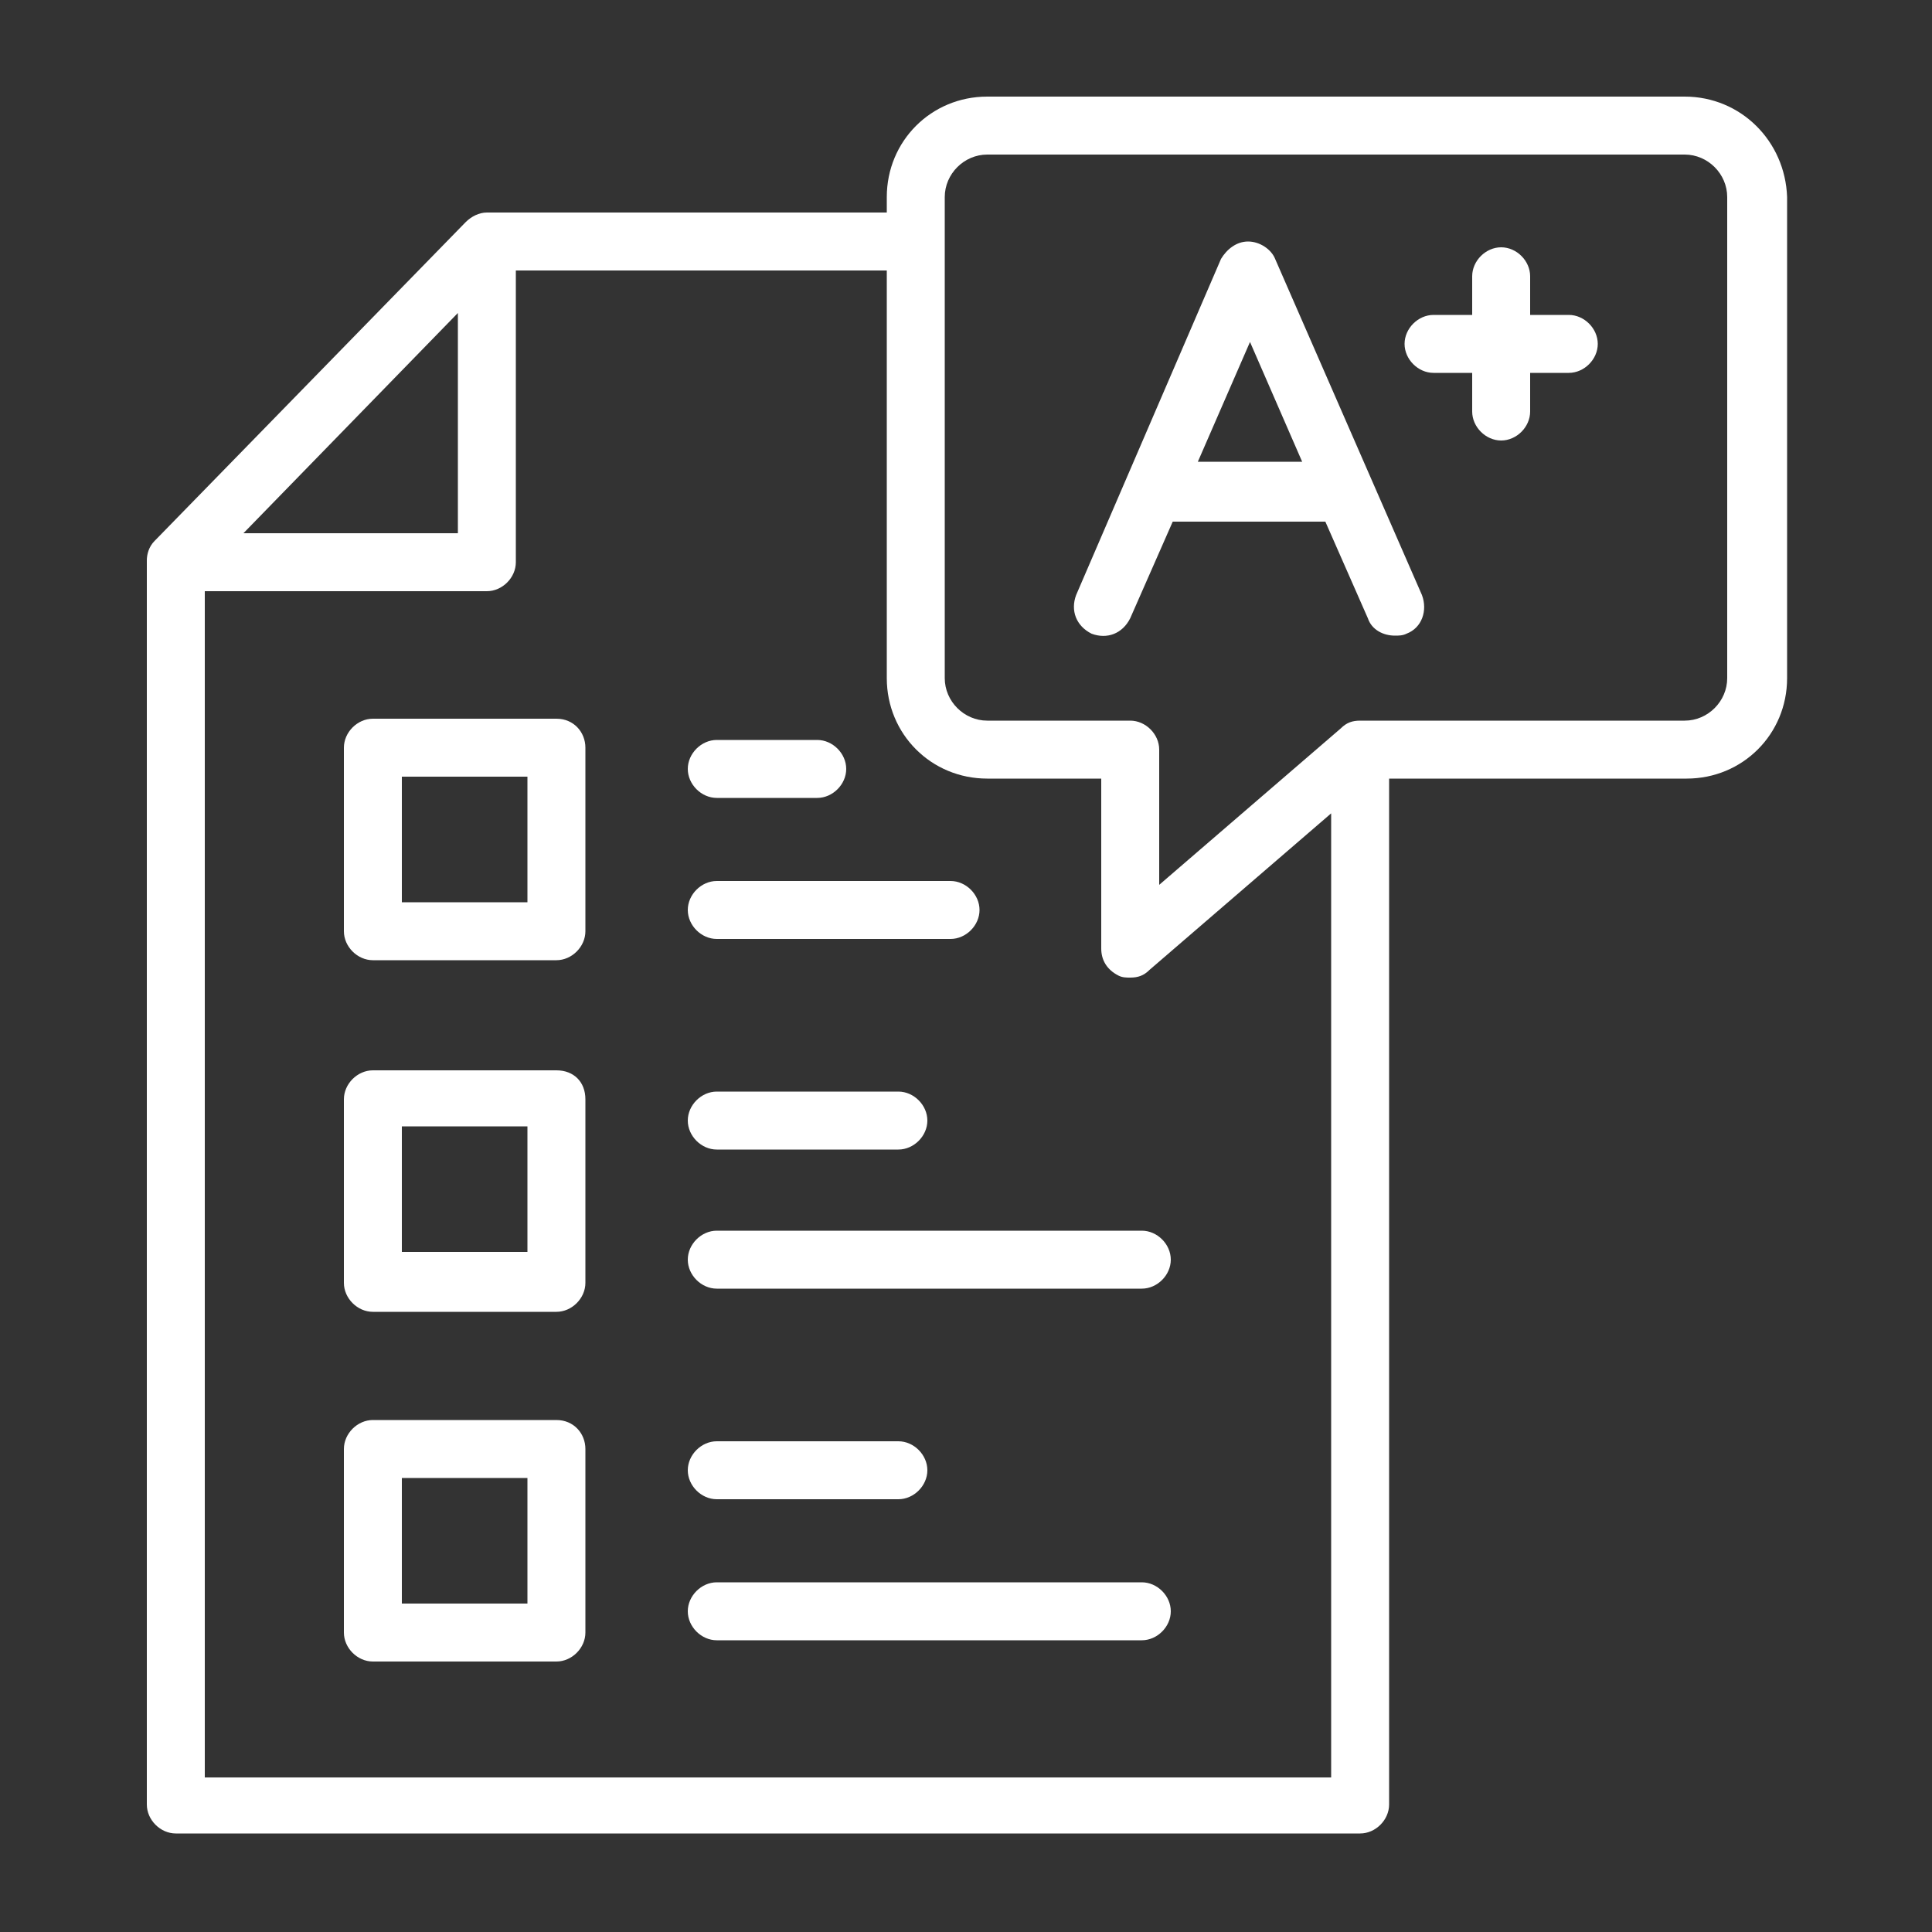 <svg width="32" height="32" viewBox="0 0 32 32" fill="none" xmlns="http://www.w3.org/2000/svg">
<rect x="0" y="0" width="32" height="32" fill="#333333" stroke="none"/>
<path d="M11.872 13.216H13.536C13.792 13.216 14.016 12.992 14.016 12.736C14.016 12.48 13.792 12.256 13.536 12.256H11.872C11.616 12.256 11.392 12.48 11.392 12.736C11.392 12.992 11.616 13.216 11.872 13.216ZM11.872 15.552H15.744C16 15.552 16.224 15.328 16.224 15.072C16.224 14.816 16 14.592 15.744 14.592H11.872C11.616 14.592 11.392 14.816 11.392 15.072C11.392 15.328 11.616 15.552 11.872 15.552ZM18.912 20.384H11.872C11.616 20.384 11.392 20.608 11.392 20.864C11.392 21.12 11.616 21.344 11.872 21.344H18.912C19.168 21.344 19.392 21.12 19.392 20.864C19.392 20.608 19.168 20.384 18.912 20.384ZM11.872 19.04H14.88C15.136 19.04 15.36 18.816 15.36 18.56C15.36 18.304 15.136 18.08 14.88 18.08H11.872C11.616 18.08 11.392 18.304 11.392 18.56C11.392 18.816 11.616 19.04 11.872 19.04ZM11.872 24.832H14.88C15.136 24.832 15.36 24.608 15.36 24.352C15.36 24.096 15.136 23.872 14.88 23.872H11.872C11.616 23.872 11.392 24.096 11.392 24.352C11.392 24.608 11.616 24.832 11.872 24.832ZM18.912 26.208H11.872C11.616 26.208 11.392 26.432 11.392 26.688C11.392 26.944 11.616 27.168 11.872 27.168H18.912C19.168 27.168 19.392 26.944 19.392 26.688C19.392 26.432 19.168 26.208 18.912 26.208Z" fill="white"/>
<path d="M27.904 1.6H16.352C15.424 1.6 14.688 2.336 14.688 3.264V3.52H8.064C7.936 3.52 7.808 3.584 7.712 3.68L2.56 8.96C2.464 9.056 2.432 9.184 2.432 9.28V29.888C2.432 30.144 2.656 30.368 2.912 30.368H22.528C22.784 30.368 23.008 30.144 23.008 29.888V12.896H27.936C28.864 12.896 29.6 12.16 29.6 11.232V3.264C29.568 2.336 28.832 1.6 27.904 1.6ZM7.584 5.184V8.832H4.032L7.584 5.184ZM3.392 29.44V9.792H8.064C8.32 9.792 8.544 9.568 8.544 9.312V4.48H14.688V11.232C14.688 12.16 15.424 12.896 16.352 12.896H18.24V15.712C18.24 15.904 18.336 16.064 18.528 16.16C18.592 16.192 18.656 16.192 18.72 16.192C18.848 16.192 18.944 16.16 19.04 16.064L22.048 13.472V29.44H3.392ZM28.608 11.232C28.608 11.616 28.288 11.936 27.904 11.936H22.528C22.4 11.936 22.304 11.968 22.208 12.064L19.2 14.656V12.416C19.2 12.16 18.976 11.936 18.72 11.936H16.352C15.968 11.936 15.648 11.616 15.648 11.232V3.264C15.648 2.88 15.968 2.56 16.352 2.56H27.904C28.288 2.56 28.608 2.88 28.608 3.264V11.232Z" fill="white"/>
<path d="M21.12 4.288C21.056 4.128 20.864 4 20.672 4C20.48 4 20.32 4.128 20.224 4.288L17.824 9.856C17.728 10.112 17.824 10.368 18.08 10.496C18.336 10.592 18.592 10.496 18.72 10.24L19.424 8.64H21.952L22.656 10.24C22.72 10.432 22.912 10.528 23.104 10.528C23.168 10.528 23.232 10.528 23.296 10.496C23.552 10.4 23.648 10.112 23.552 9.856L21.12 4.288ZM19.84 7.648L20.704 5.664L21.568 7.648H19.84ZM25.984 5.216H25.344V4.576C25.344 4.32 25.12 4.096 24.864 4.096C24.608 4.096 24.384 4.32 24.384 4.576V5.216H23.744C23.488 5.216 23.264 5.44 23.264 5.696C23.264 5.952 23.488 6.176 23.744 6.176H24.384V6.816C24.384 7.072 24.608 7.296 24.864 7.296C25.12 7.296 25.344 7.072 25.344 6.816V6.176H25.984C26.24 6.176 26.464 5.952 26.464 5.696C26.464 5.44 26.24 5.216 25.984 5.216ZM9.216 11.904H6.176C5.92 11.904 5.696 12.128 5.696 12.384V15.424C5.696 15.68 5.92 15.904 6.176 15.904H9.216C9.472 15.904 9.696 15.68 9.696 15.424V12.384C9.696 12.128 9.504 11.904 9.216 11.904ZM8.736 14.944H6.656V12.864H8.736V14.944ZM9.216 17.728H6.176C5.92 17.728 5.696 17.952 5.696 18.208V21.248C5.696 21.504 5.92 21.728 6.176 21.728H9.216C9.472 21.728 9.696 21.504 9.696 21.248V18.208C9.696 17.92 9.504 17.728 9.216 17.728ZM8.736 20.736H6.656V18.656H8.736V20.736ZM9.216 23.52H6.176C5.92 23.52 5.696 23.744 5.696 24V27.04C5.696 27.296 5.92 27.52 6.176 27.52H9.216C9.472 27.52 9.696 27.296 9.696 27.04V24C9.696 23.744 9.504 23.52 9.216 23.52ZM8.736 26.56H6.656V24.48H8.736V26.56Z" fill="white"/>
</svg>
